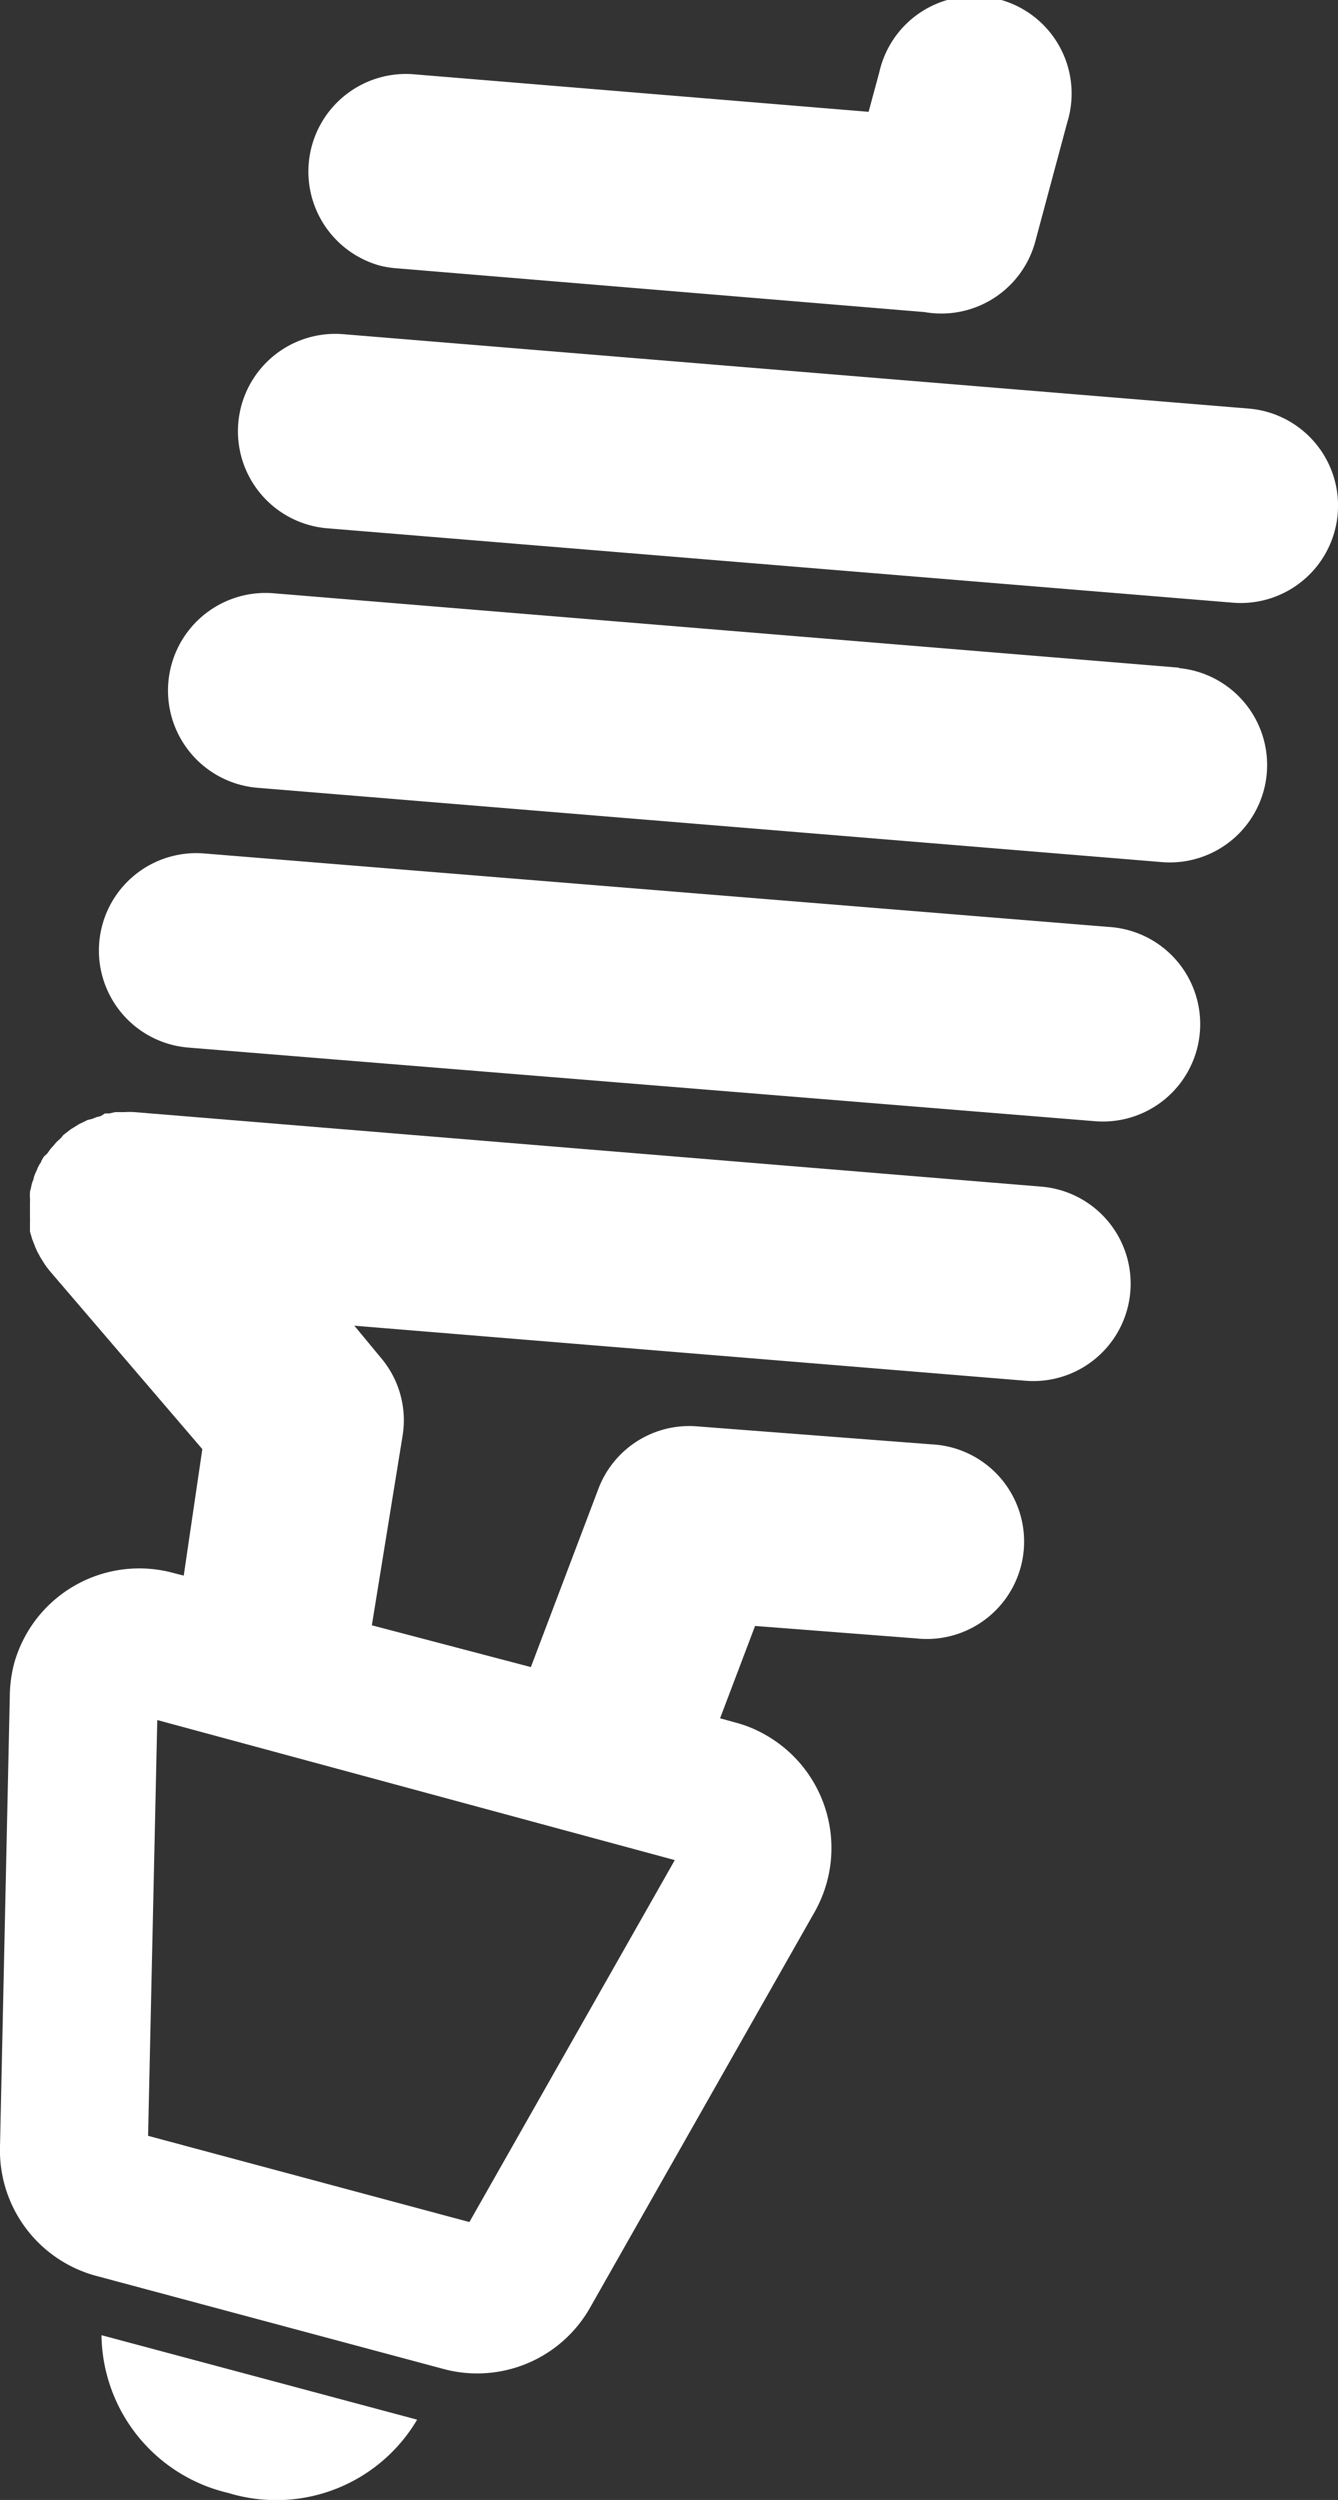 <svg id="レイヤー_1" data-name="レイヤー 1" xmlns="http://www.w3.org/2000/svg" viewBox="0 0 61.17 114.24"><rect x="0" y="0" width="61.17" height="114.24" fill="#333333" stroke="none"/><defs><style>.cls-1{fill:#fff;}</style></defs><title>electric</title><g id="グループ_195" data-name="グループ 195"><path id="パス_2967" data-name="パス 2967" class="cls-1" d="M10.44,113.92a7.48,7.48,0,0,0,8.63-3.35L4.64,106.71A7.5,7.5,0,0,0,10.44,113.92Z"/><path id="パス_2968" data-name="パス 2968" class="cls-1" d="M47.55,54.22l-41.4-3.4h0a3.27,3.27,0,0,0-.44,0H5.26L5,50.88l-.2,0L4.61,51l-.2.05-.2.08L4,51.18l-.18.09-.21.1-.22.14-.15.09-.35.27h0L2.79,52l-.22.2-.13.16a1.22,1.22,0,0,0-.15.17l-.13.18L2,52.86l-.11.19c0,.06-.07.12-.1.19a1.11,1.11,0,0,0-.09.19l-.09.2a1.59,1.59,0,0,0-.07.2c0,.07-.05.14-.07.22a1.42,1.42,0,0,0-.05.22,1.46,1.46,0,0,0-.05.2,2.89,2.89,0,0,0,0,.29.51.51,0,0,1,0,.13V55c0,.1,0,.2,0,.29v.13c0,.1,0,.19,0,.29a.59.59,0,0,1,0,.13c0,.1,0,.19,0,.28l0,.15a2.17,2.17,0,0,0,.07.24.75.75,0,0,0,.05.16l.09.23a1.22,1.22,0,0,0,.07.17,2,2,0,0,0,.1.21,1.09,1.09,0,0,1,.08.15l.15.24.07.11c.08.12.17.23.26.34h0l6.94,8.1L8.4,72l-.47-.12A5.94,5.94,0,0,0,.65,76a6.07,6.07,0,0,0-.2,1.41L0,98.09A5.94,5.94,0,0,0,4.4,104l15.9,4.26A5.93,5.93,0,0,0,27,105.41l10.22-18A5.94,5.94,0,0,0,35,79.28a5.65,5.65,0,0,0-1.39-.57l-.69-.19,1.6-4.22,7.37.57A4.45,4.45,0,1,0,42.56,66l-10.69-.82A4.44,4.44,0,0,0,27.37,68l-3.1,8.18L17,74.27l1.4-8.63a4.41,4.41,0,0,0-1-3.61L16.2,60.58l30.62,2.51a4.45,4.45,0,1,0,.72-8.87h0ZM21.46,101.54,6.77,97.6l.42-19L30.85,85Z"/><path id="パス_2969" data-name="パス 2969" class="cls-1" d="M50.72,42.36,9.33,39a4.45,4.45,0,0,0-.73,8.87L50,51.23a4.45,4.45,0,1,0,.72-8.87Z"/><path id="パス_2970" data-name="パス 2970" class="cls-1" d="M53.9,30.51l-41.4-3.4A4.45,4.45,0,0,0,11.78,36l41.4,3.4a4.45,4.45,0,0,0,.72-8.87Z"/><path id="パス_2971" data-name="パス 2971" class="cls-1" d="M14.16,24a4.37,4.37,0,0,0,.79.14l41.4,3.4a4.45,4.45,0,1,0,.73-8.87h0l-41.4-3.4A4.45,4.45,0,0,0,14.16,24Z"/><path id="パス_2972" data-name="パス 2972" class="cls-1" d="M17.34,12.13a4.34,4.34,0,0,0,.79.13l24.13,2A4.45,4.45,0,0,0,47.34,11L48.79,5.6A4.45,4.45,0,1,0,40.2,3.3l-.49,1.81L18.86,3.39a4.46,4.46,0,0,0-1.52,8.74Z"/></g></svg>
